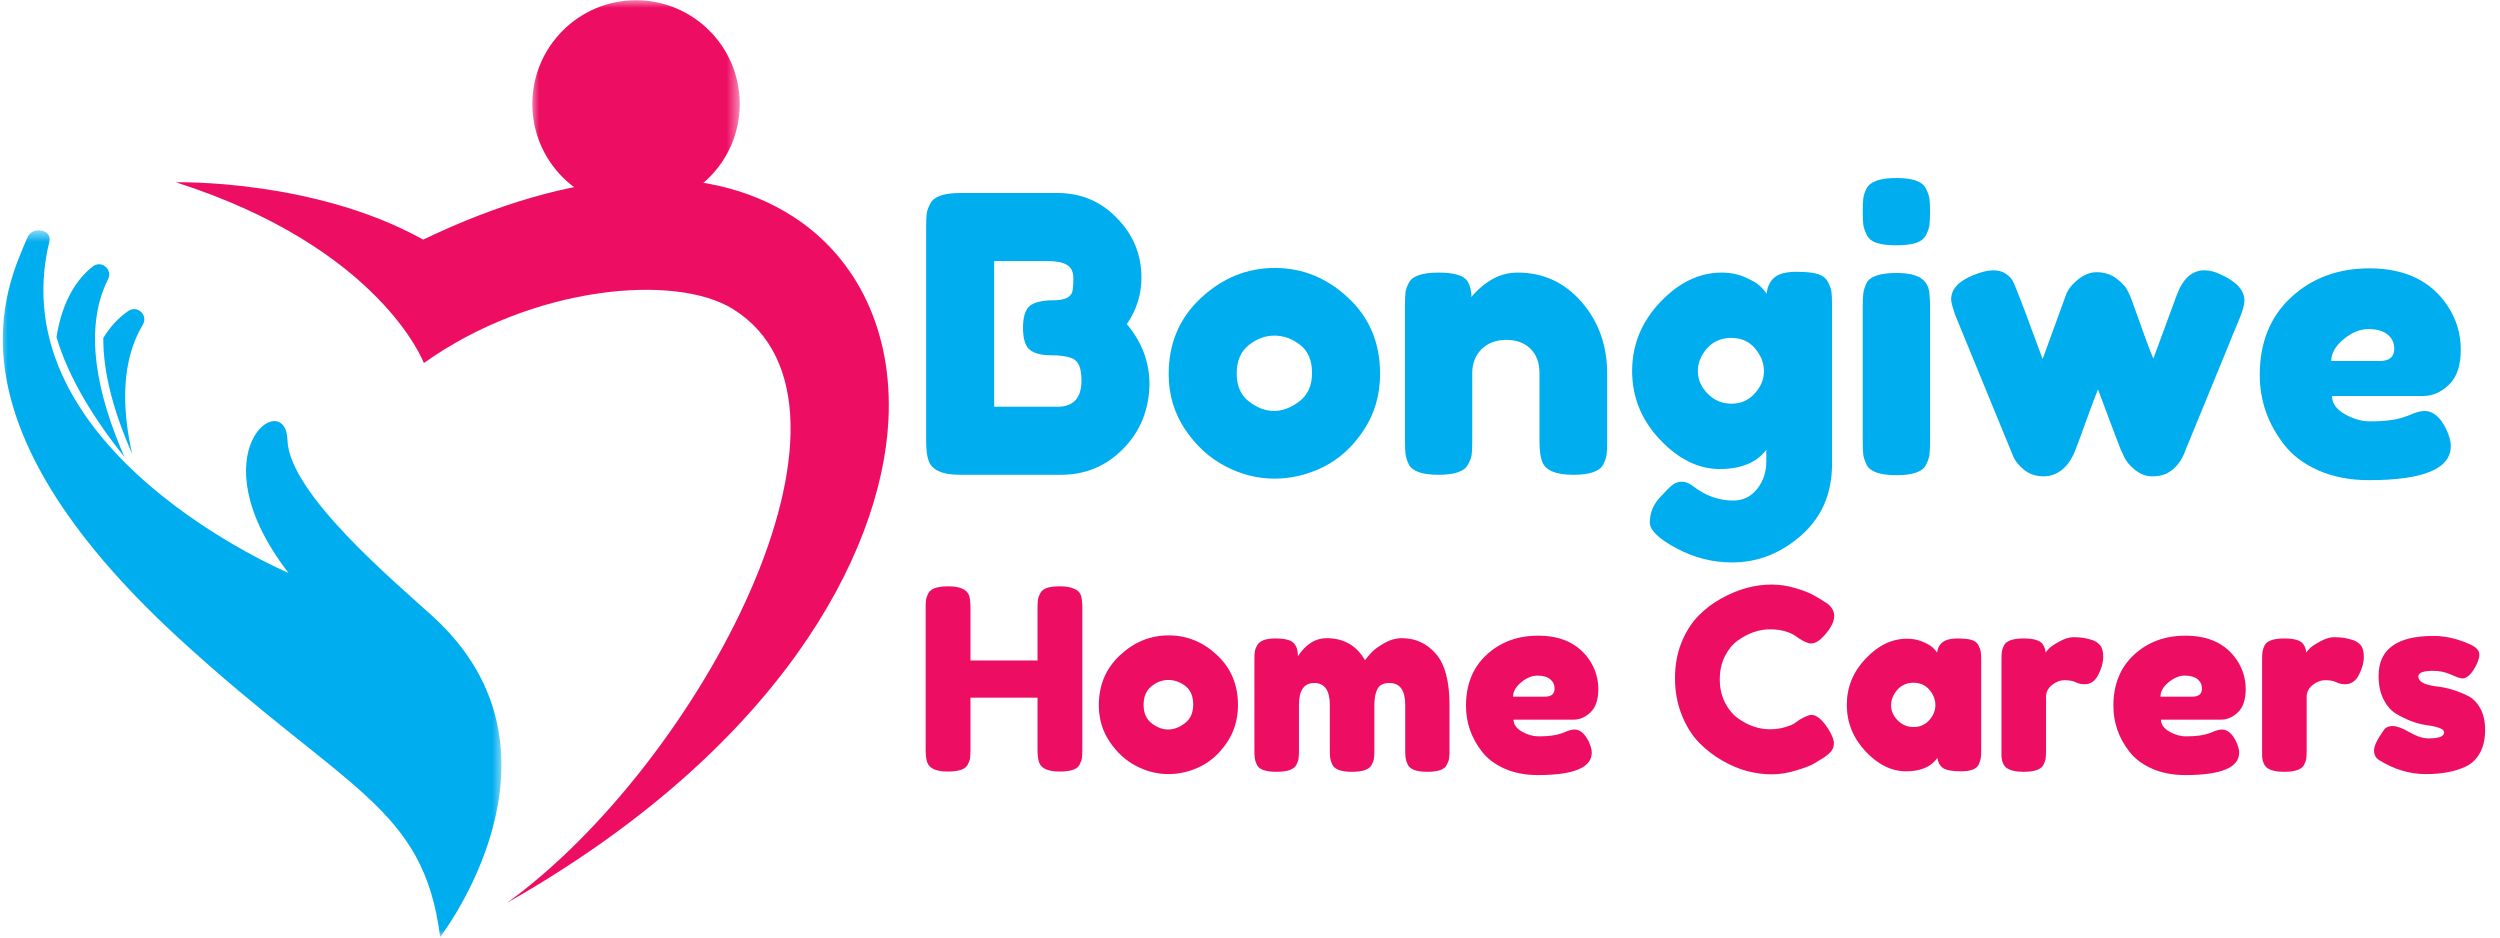 <svg width="160" height="60" viewBox="0 0 160 60" fill="none" xmlns="http://www.w3.org/2000/svg">
<g clip-path="url(#clip0_4012_8)">
<path d="M3.616 21.569C3.999 19.166 4.975 17.817 5.928 17.061C6.483 16.62 7.233 17.239 6.915 17.873C5.304 21.073 6.231 25.291 7.969 29.257C6.028 26.826 4.376 24.175 3.616 21.569Z" fill="#00ADEF"/>
<path d="M6.612 21.624C6.592 23.959 7.353 26.544 8.458 29.054C7.774 26.017 7.777 23.07 9.138 20.783C9.502 20.174 8.797 19.502 8.212 19.903C7.666 20.276 7.102 20.823 6.612 21.624Z" fill="#00ADEF"/>
<mask id="mask0_4012_8" style="mask-type:luminance" maskUnits="userSpaceOnUse" x="0" y="14" width="33" height="47">
<path d="M0.001 14.7H32.201V60H0.001V14.7Z" fill="white"/>
</mask>
<g mask="url(#mask0_4012_8)">
<path d="M27.724 39.474C25.314 37.271 18.495 31.591 18.398 28.167C18.3 24.744 12.435 28.838 18.462 36.666C18.462 36.666 -0.097 28.848 3.16 15.449C3.348 14.681 2.067 14.456 1.76 15.184C0.433 18.341 -3.905 26.787 11.517 40.916C22.142 50.649 27.103 51.546 28.17 59.969C28.17 59.969 37.28 48.209 27.724 39.474Z" fill="#00ADEF"/>
</g>
<path d="M50.747 13.855C45.05 10.188 36.693 10.723 27.083 15.335C20.088 11.444 11.258 11.666 11.258 11.666C24.373 15.87 27.127 23.234 27.127 23.234C34.072 18.29 43.215 17.466 46.927 19.79C56.885 26.02 44.735 48.906 32.447 57.782C49.691 47.986 56.408 35.589 56.859 26.902C57.151 21.299 54.923 16.543 50.747 13.855Z" fill="#ED0E64"/>
<mask id="mask1_4012_8" style="mask-type:luminance" maskUnits="userSpaceOnUse" x="34" y="0" width="14" height="14">
<path d="M34 0H47.4V13.3H34V0Z" fill="white"/>
</mask>
<g mask="url(#mask1_4012_8)">
<path d="M47.344 6.655C47.344 10.321 44.373 13.294 40.707 13.294C37.041 13.294 34.07 10.321 34.07 6.655C34.07 2.988 37.041 0.015 40.707 0.015C44.373 0.015 47.344 2.988 47.344 6.655Z" fill="#ED0E64"/>
</g>
<path d="M72.117 20.742C73.084 21.891 73.567 23.178 73.567 24.605C73.534 26.245 72.971 27.619 71.88 28.727C70.79 29.833 69.466 30.386 67.908 30.386H61.439C60.291 30.386 59.618 30.075 59.42 29.452C59.322 29.173 59.273 28.747 59.273 28.174V14.517C59.273 14.124 59.286 13.838 59.311 13.658C59.336 13.477 59.414 13.263 59.545 13.017C59.774 12.574 60.414 12.352 61.464 12.352H67.664C69.172 12.352 70.434 12.877 71.452 13.927C72.518 14.994 73.052 16.273 73.052 17.764C73.052 18.848 72.74 19.841 72.117 20.742ZM69.214 24.358C69.214 23.964 69.168 23.653 69.077 23.424C68.987 23.195 68.836 23.031 68.623 22.933C68.294 22.802 67.834 22.736 67.242 22.736C66.652 22.736 66.209 22.622 65.914 22.392C65.62 22.161 65.473 21.689 65.473 20.977C65.473 20.263 65.624 19.791 65.927 19.561C66.231 19.332 66.736 19.217 67.442 19.217C68.098 19.217 68.492 19.045 68.623 18.699C68.671 18.52 68.695 18.225 68.695 17.814C68.695 17.404 68.559 17.117 68.289 16.955C68.018 16.791 67.612 16.708 67.073 16.708H63.627V26.033H67.664C68.697 26.033 69.214 25.475 69.214 24.358Z" fill="#00ADEF"/>
<path d="M74.795 23.939C74.795 21.973 75.483 20.35 76.861 19.071C78.237 17.789 79.811 17.149 81.582 17.149C83.355 17.149 84.921 17.785 86.282 19.058C87.645 20.329 88.326 21.949 88.326 23.917C88.326 25.278 87.973 26.488 87.267 27.546C86.562 28.604 85.706 29.383 84.698 29.883C83.689 30.383 82.643 30.633 81.561 30.633C80.477 30.633 79.427 30.367 78.41 29.833C77.393 29.3 76.536 28.513 75.839 27.471C75.143 26.429 74.795 25.252 74.795 23.939ZM79.936 25.699C80.46 26.101 80.993 26.302 81.535 26.302C82.077 26.302 82.618 26.098 83.157 25.689C83.699 25.279 83.97 24.672 83.97 23.867C83.97 23.064 83.715 22.464 83.207 22.071C82.699 21.677 82.149 21.48 81.557 21.48C80.968 21.48 80.418 21.685 79.91 22.096C79.402 22.506 79.148 23.11 79.148 23.905C79.148 24.699 79.41 25.297 79.936 25.699Z" fill="#00ADEF"/>
<path d="M97.127 17.446C98.766 17.446 100.131 18.073 101.221 19.327C102.312 20.582 102.859 22.111 102.859 23.918V28.246C102.859 28.623 102.846 28.907 102.821 29.096C102.796 29.283 102.726 29.493 102.612 29.724C102.382 30.166 101.743 30.386 100.693 30.386C99.528 30.386 98.856 30.083 98.677 29.477C98.577 29.198 98.527 28.779 98.527 28.221V23.893C98.527 23.22 98.334 22.695 97.949 22.318C97.563 21.941 97.047 21.752 96.399 21.752C95.751 21.752 95.226 21.949 94.824 22.343C94.424 22.736 94.224 23.253 94.224 23.893V28.246C94.224 28.623 94.212 28.907 94.187 29.096C94.162 29.283 94.084 29.493 93.952 29.724C93.74 30.166 93.109 30.386 92.059 30.386C91.025 30.386 90.394 30.166 90.165 29.724C90.05 29.476 89.981 29.258 89.956 29.071C89.93 28.882 89.918 28.598 89.918 28.221V19.511C89.918 19.151 89.93 18.877 89.956 18.689C89.981 18.5 90.059 18.291 90.19 18.061C90.419 17.651 91.05 17.446 92.084 17.446C93.084 17.446 93.698 17.635 93.927 18.011C94.091 18.291 94.174 18.627 94.174 19.021C94.238 18.907 94.385 18.743 94.615 18.53C94.846 18.316 95.068 18.143 95.281 18.011C95.838 17.635 96.454 17.446 97.127 17.446Z" fill="#00ADEF"/>
<path d="M113.044 28.786C112.419 29.608 111.425 30.018 110.062 30.018C108.701 30.018 107.426 29.391 106.237 28.136C105.05 26.88 104.456 25.416 104.456 23.743C104.456 22.07 105.054 20.602 106.25 19.34C107.447 18.077 108.76 17.446 110.187 17.446C110.745 17.446 111.254 17.549 111.712 17.755C112.172 17.96 112.488 18.148 112.659 18.321C112.832 18.492 112.967 18.651 113.065 18.799C113.115 18.339 113.284 17.989 113.572 17.752C113.859 17.515 114.322 17.396 114.962 17.396C115.601 17.396 116.069 17.446 116.362 17.546C116.658 17.644 116.867 17.811 116.99 18.049C117.113 18.286 117.187 18.496 117.212 18.677C117.237 18.857 117.25 19.135 117.25 19.511V29.699C117.25 31.584 116.594 33.105 115.281 34.261C113.969 35.418 112.492 35.996 110.853 35.996C109.604 35.996 108.415 35.693 107.284 35.086C106.153 34.48 105.587 33.93 105.587 33.436C105.587 32.797 105.833 32.231 106.325 31.739C106.637 31.396 106.879 31.158 107.05 31.027C107.222 30.896 107.423 30.83 107.653 30.83C107.884 30.83 108.122 30.928 108.369 31.124C109.156 31.732 110.008 32.036 110.925 32.036C111.55 32.036 112.059 31.79 112.453 31.296C112.847 30.804 113.044 30.215 113.044 29.527V28.786ZM108.662 23.755C108.662 24.289 108.872 24.769 109.29 25.196C109.709 25.623 110.217 25.836 110.815 25.836C111.413 25.836 111.909 25.619 112.303 25.183C112.697 24.748 112.894 24.272 112.894 23.755C112.894 23.239 112.704 22.755 112.328 22.305C111.951 21.854 111.442 21.627 110.803 21.627C110.163 21.627 109.647 21.849 109.253 22.293C108.859 22.735 108.662 23.222 108.662 23.755Z" fill="#00ADEF"/>
<path d="M119.215 19.612C119.215 19.235 119.227 18.952 119.252 18.765C119.277 18.576 119.347 18.357 119.462 18.108C119.691 17.683 120.33 17.471 121.38 17.471C122.168 17.471 122.725 17.611 123.052 17.89C123.331 18.119 123.479 18.471 123.496 18.946C123.512 19.111 123.521 19.348 123.521 19.658V28.271C123.521 28.648 123.509 28.932 123.484 29.121C123.459 29.308 123.38 29.526 123.249 29.771C123.037 30.198 122.405 30.412 121.355 30.412C120.322 30.412 119.691 30.19 119.462 29.746C119.347 29.501 119.277 29.288 119.252 29.108C119.227 28.927 119.215 28.64 119.215 28.246V19.612ZM123.262 15.046C123.138 15.283 122.921 15.452 122.609 15.552C122.298 15.651 121.884 15.699 121.368 15.699C120.851 15.699 120.437 15.651 120.124 15.552C119.813 15.452 119.597 15.28 119.474 15.033C119.351 14.788 119.277 14.571 119.252 14.383C119.227 14.194 119.215 13.911 119.215 13.533C119.215 13.157 119.227 12.874 119.252 12.687C119.277 12.498 119.347 12.288 119.462 12.058C119.691 11.615 120.33 11.393 121.38 11.393C122.413 11.393 123.037 11.615 123.249 12.058C123.38 12.305 123.459 12.523 123.484 12.712C123.509 12.899 123.521 13.182 123.521 13.558C123.521 13.936 123.509 14.219 123.484 14.408C123.459 14.596 123.384 14.808 123.262 15.046Z" fill="#00ADEF"/>
<path d="M142.069 17.542C143.119 18.003 143.644 18.57 143.644 19.242C143.644 19.52 143.513 19.967 143.25 20.583C142.988 21.198 142.767 21.735 142.588 22.192L139.881 28.786C139.635 29.509 139.225 30.019 138.65 30.314C138.404 30.428 138.092 30.486 137.716 30.486C137.338 30.486 136.973 30.342 136.619 30.055C136.267 29.767 136.033 29.476 135.919 29.18L135.722 28.764C135.591 28.435 135.107 27.155 134.272 24.924C134.107 25.317 133.864 25.961 133.544 26.855C133.225 27.749 133.02 28.307 132.928 28.53C132.838 28.751 132.781 28.899 132.756 28.974C132.733 29.047 132.663 29.182 132.547 29.38C132.432 29.576 132.302 29.748 132.156 29.895C131.763 30.289 131.31 30.486 130.8 30.486C130.292 30.486 129.866 30.342 129.522 30.055C129.178 29.767 128.949 29.476 128.835 29.18L125.119 20.127C124.954 19.635 124.872 19.316 124.872 19.167C124.872 18.511 125.339 17.995 126.275 17.617C126.8 17.405 127.226 17.299 127.553 17.299C127.882 17.299 128.149 17.369 128.353 17.508C128.56 17.648 128.703 17.788 128.785 17.927C128.866 18.064 128.931 18.207 128.981 18.355C129.26 19.011 129.842 20.553 130.728 22.98L132.178 18.995C132.278 18.667 132.46 18.379 132.722 18.133C133.197 17.658 133.68 17.421 134.172 17.421C134.663 17.421 135.085 17.552 135.438 17.814C135.792 18.077 136.035 18.339 136.166 18.602L136.363 19.02C137.181 21.317 137.664 22.628 137.813 22.955L139.316 18.874C139.707 17.824 140.297 17.299 141.085 17.299C141.397 17.299 141.725 17.38 142.069 17.542Z" fill="#00ADEF"/>
<path d="M157.49 22.38C157.49 23.389 157.24 24.135 156.74 24.618C156.24 25.101 155.687 25.343 155.08 25.343H149.249C149.249 25.803 149.519 26.189 150.062 26.502C150.603 26.813 151.144 26.968 151.683 26.968C152.635 26.968 153.382 26.869 153.924 26.671L154.193 26.574C154.587 26.393 154.915 26.302 155.177 26.302C155.702 26.302 156.153 26.671 156.53 27.408C156.744 27.852 156.852 28.23 156.852 28.543C156.852 30.001 155.105 30.73 151.612 30.73C150.397 30.73 149.318 30.521 148.374 30.105C147.432 29.686 146.699 29.132 146.174 28.443C145.14 27.114 144.624 25.629 144.624 23.989C144.624 21.923 145.291 20.271 146.627 19.033C147.965 17.794 149.634 17.174 151.637 17.174C153.915 17.174 155.588 17.979 156.655 19.586C157.212 20.439 157.49 21.37 157.49 22.38ZM152.299 23.105C152.922 23.105 153.233 22.843 153.233 22.318C153.233 21.941 153.09 21.638 152.802 21.408C152.516 21.177 152.107 21.061 151.574 21.061C151.04 21.061 150.512 21.279 149.987 21.715C149.462 22.15 149.199 22.614 149.199 23.105H152.299Z" fill="#00ADEF"/>
<path d="M66.579 37.961C66.666 37.799 66.811 37.686 67.016 37.621C67.222 37.557 67.482 37.524 67.794 37.524C68.107 37.524 68.355 37.551 68.538 37.605C68.721 37.66 68.862 37.724 68.96 37.799C69.058 37.874 69.133 37.983 69.188 38.124C69.242 38.307 69.269 38.588 69.269 38.965V47.955C69.269 48.204 69.261 48.39 69.244 48.515C69.227 48.638 69.176 48.78 69.091 48.943C68.939 49.235 68.517 49.38 67.826 49.38C67.069 49.38 66.626 49.18 66.498 48.78C66.433 48.597 66.401 48.317 66.401 47.94V44.649H62.11V47.955C62.11 48.204 62.101 48.39 62.085 48.515C62.068 48.638 62.017 48.78 61.932 48.943C61.779 49.235 61.358 49.38 60.666 49.38C59.911 49.38 59.469 49.18 59.338 48.78C59.273 48.597 59.241 48.317 59.241 47.94V38.949C59.241 38.701 59.249 38.516 59.266 38.393C59.283 38.268 59.333 38.124 59.419 37.961C59.571 37.67 59.993 37.524 60.685 37.524C61.439 37.524 61.886 37.724 62.029 38.124C62.083 38.307 62.11 38.588 62.11 38.965V42.268H66.401V38.949C66.401 38.701 66.408 38.516 66.426 38.393C66.442 38.268 66.493 38.124 66.579 37.961Z" fill="#ED0E64"/>
<path d="M70.324 45.136C70.324 43.841 70.777 42.772 71.684 41.93C72.59 41.086 73.626 40.664 74.793 40.664C75.959 40.664 76.991 41.083 77.887 41.921C78.782 42.758 79.231 43.825 79.231 45.121C79.231 46.017 78.998 46.813 78.534 47.508C78.069 48.204 77.504 48.717 76.84 49.049C76.177 49.378 75.49 49.542 74.777 49.542C74.065 49.542 73.373 49.367 72.702 49.017C72.034 48.666 71.469 48.147 71.012 47.461C70.553 46.776 70.324 46.001 70.324 45.136ZM73.709 46.292C74.054 46.557 74.406 46.689 74.762 46.689C75.118 46.689 75.474 46.555 75.831 46.286C76.187 46.016 76.365 45.616 76.365 45.086C76.365 44.557 76.197 44.163 75.862 43.905C75.526 43.647 75.163 43.517 74.774 43.517C74.387 43.517 74.025 43.653 73.69 43.924C73.356 44.192 73.19 44.589 73.19 45.111C73.19 45.635 73.362 46.028 73.709 46.292Z" fill="#ED0E64"/>
<path d="M83.069 41.993C83.575 41.226 84.184 40.843 84.897 40.843C85.998 40.843 86.82 41.313 87.359 42.252C87.478 42.092 87.62 41.923 87.787 41.746C87.956 41.567 88.223 41.373 88.591 41.161C88.957 40.949 89.335 40.843 89.725 40.843C90.589 40.843 91.312 41.176 91.894 41.84C92.477 42.505 92.769 43.604 92.769 45.136V47.971C92.769 48.219 92.76 48.405 92.744 48.53C92.729 48.654 92.678 48.796 92.591 48.958C92.451 49.251 92.035 49.396 91.344 49.396C90.664 49.396 90.248 49.245 90.097 48.943C90.022 48.78 89.976 48.638 89.959 48.515C89.942 48.39 89.934 48.204 89.934 47.955V45.121C89.934 44.182 89.6 43.712 88.931 43.712C88.554 43.712 88.298 43.836 88.162 44.083C88.027 44.332 87.959 44.683 87.959 45.136V47.971C87.959 48.23 87.951 48.418 87.934 48.536C87.919 48.655 87.869 48.796 87.781 48.958C87.629 49.251 87.208 49.396 86.519 49.396C85.838 49.396 85.422 49.245 85.272 48.943C85.195 48.78 85.148 48.638 85.131 48.515C85.116 48.39 85.109 48.204 85.109 47.955V45.121C85.109 44.182 84.775 43.712 84.106 43.712C83.458 43.712 83.134 44.182 83.134 45.121V47.986C83.134 48.235 83.126 48.421 83.109 48.546C83.092 48.669 83.041 48.812 82.956 48.974C82.794 49.255 82.372 49.396 81.691 49.396C81.011 49.396 80.595 49.251 80.444 48.958C80.369 48.796 80.323 48.655 80.306 48.536C80.289 48.418 80.281 48.23 80.281 47.971V42.268C80.281 42.02 80.289 41.835 80.306 41.712C80.323 41.587 80.373 41.449 80.459 41.299C80.622 41.008 81.005 40.861 81.609 40.861C82.216 40.861 82.61 40.958 82.794 41.152C82.977 41.346 83.069 41.626 83.069 41.993Z" fill="#ED0E64"/>
<path d="M102.292 44.108C102.292 44.773 102.127 45.264 101.798 45.583C101.469 45.9 101.104 46.058 100.704 46.058H96.867C96.867 46.36 97.045 46.614 97.401 46.821C97.758 47.025 98.114 47.127 98.47 47.127C99.097 47.127 99.589 47.063 99.945 46.933L100.123 46.867C100.381 46.749 100.597 46.689 100.77 46.689C101.115 46.689 101.412 46.933 101.661 47.421C101.802 47.713 101.873 47.96 101.873 48.164C101.873 49.125 100.723 49.605 98.423 49.605C97.623 49.605 96.912 49.468 96.292 49.193C95.671 48.917 95.187 48.553 94.842 48.099C94.162 47.226 93.823 46.249 93.823 45.167C93.823 43.807 94.262 42.72 95.142 41.905C96.021 41.091 97.12 40.683 98.439 40.683C99.939 40.683 101.04 41.211 101.742 42.267C102.108 42.83 102.292 43.444 102.292 44.108ZM98.876 44.586C99.287 44.586 99.492 44.414 99.492 44.068C99.492 43.82 99.397 43.62 99.208 43.468C99.018 43.316 98.747 43.239 98.395 43.239C98.045 43.239 97.697 43.383 97.351 43.671C97.008 43.956 96.836 44.261 96.836 44.586H98.876Z" fill="#ED0E64"/>
<path d="M114.86 46.286L115.15 46.074C115.519 45.86 115.778 45.752 115.928 45.752C116.263 45.752 116.625 46.054 117.013 46.658C117.25 47.036 117.369 47.338 117.369 47.565C117.369 47.792 117.296 47.982 117.15 48.133C117.006 48.283 116.836 48.418 116.641 48.536C116.447 48.655 116.26 48.769 116.081 48.877C115.904 48.986 115.539 49.126 114.988 49.299C114.438 49.471 113.906 49.558 113.394 49.558C112.881 49.558 112.363 49.49 111.838 49.355C111.314 49.22 110.775 48.993 110.219 48.674C109.663 48.355 109.163 47.967 108.719 47.508C108.277 47.05 107.913 46.463 107.628 45.746C107.342 45.027 107.2 44.247 107.2 43.405C107.2 42.561 107.339 41.797 107.619 41.111C107.9 40.426 108.26 39.86 108.697 39.411C109.135 38.964 109.633 38.588 110.194 38.283C111.252 37.702 112.316 37.411 113.385 37.411C113.892 37.411 114.408 37.489 114.931 37.646C115.456 37.802 115.853 37.961 116.122 38.124L116.513 38.349C116.706 38.468 116.857 38.565 116.966 38.639C117.247 38.867 117.388 39.124 117.388 39.411C117.388 39.697 117.274 39.996 117.047 40.308C116.626 40.892 116.248 41.183 115.913 41.183C115.719 41.183 115.444 41.065 115.088 40.827C114.633 40.461 114.028 40.277 113.272 40.277C112.57 40.277 111.879 40.52 111.2 41.005C110.875 41.243 110.604 41.579 110.388 42.011C110.173 42.443 110.066 42.932 110.066 43.477C110.066 44.021 110.173 44.51 110.388 44.943C110.604 45.374 110.88 45.714 111.216 45.961C111.874 46.436 112.56 46.674 113.272 46.674C113.607 46.674 113.923 46.632 114.219 46.546C114.517 46.458 114.73 46.372 114.86 46.286Z" fill="#ED0E64"/>
<path d="M123.978 41.767C124.042 41.163 124.468 40.861 125.256 40.861C125.676 40.861 125.988 40.894 126.193 40.958C126.399 41.023 126.543 41.136 126.624 41.299C126.706 41.459 126.754 41.602 126.771 41.727C126.788 41.85 126.796 42.036 126.796 42.286V47.955C126.796 48.203 126.788 48.389 126.771 48.514C126.754 48.638 126.709 48.78 126.634 48.942C126.481 49.224 126.11 49.364 125.521 49.364C124.934 49.364 124.54 49.292 124.34 49.145C124.142 49 124.026 48.786 123.993 48.505C123.593 49.078 122.926 49.364 121.993 49.364C121.06 49.364 120.193 48.938 119.393 48.086C118.595 47.232 118.196 46.241 118.196 45.111C118.196 43.982 118.598 42.995 119.403 42.149C120.206 41.301 121.088 40.877 122.049 40.877C122.416 40.877 122.75 40.942 123.053 41.071C123.356 41.2 123.568 41.322 123.687 41.436C123.806 41.549 123.903 41.66 123.978 41.767ZM121.031 45.136C121.031 45.492 121.17 45.814 121.449 46.102C121.731 46.388 122.071 46.53 122.471 46.53C122.871 46.53 123.203 46.385 123.468 46.092C123.732 45.801 123.865 45.48 123.865 45.13C123.865 44.778 123.738 44.451 123.484 44.149C123.229 43.847 122.888 43.696 122.462 43.696C122.037 43.696 121.692 43.847 121.428 44.149C121.163 44.451 121.031 44.78 121.031 45.136Z" fill="#ED0E64"/>
<path d="M133.891 40.958C134.097 41.023 134.267 41.133 134.403 41.29C134.538 41.446 134.606 41.697 134.606 42.043C134.606 42.389 134.503 42.767 134.297 43.177C134.092 43.588 133.795 43.793 133.406 43.793C133.213 43.793 133.026 43.751 132.847 43.665C132.67 43.577 132.435 43.533 132.144 43.533C131.852 43.533 131.579 43.636 131.325 43.843C131.073 44.047 130.947 44.295 130.947 44.587V47.986C130.947 48.235 130.938 48.421 130.922 48.546C130.905 48.669 130.854 48.812 130.769 48.974C130.606 49.255 130.184 49.396 129.503 49.396C128.984 49.396 128.613 49.304 128.388 49.121C128.214 48.969 128.116 48.736 128.094 48.424C128.094 48.316 128.094 48.16 128.094 47.955V42.268C128.094 42.02 128.102 41.835 128.119 41.712C128.135 41.587 128.181 41.449 128.256 41.299C128.408 41.008 128.829 40.861 129.519 40.861C130.166 40.861 130.572 40.986 130.734 41.233C130.853 41.407 130.913 41.585 130.913 41.768C130.966 41.693 131.045 41.601 131.147 41.493C131.251 41.385 131.47 41.239 131.803 41.055C132.138 40.873 132.433 40.78 132.688 40.78C132.941 40.78 133.154 40.794 133.325 40.821C133.498 40.848 133.686 40.894 133.891 40.958Z" fill="#ED0E64"/>
<path d="M143.726 44.108C143.726 44.773 143.561 45.264 143.232 45.583C142.902 45.9 142.538 46.058 142.138 46.058H138.301C138.301 46.36 138.479 46.614 138.835 46.821C139.191 47.025 139.547 47.127 139.904 47.127C140.53 47.127 141.022 47.063 141.379 46.933L141.557 46.867C141.815 46.749 142.03 46.689 142.204 46.689C142.549 46.689 142.846 46.933 143.094 47.42C143.236 47.713 143.307 47.96 143.307 48.164C143.307 49.125 142.157 49.605 139.857 49.605C139.057 49.605 138.346 49.467 137.726 49.192C137.104 48.917 136.621 48.553 136.276 48.099C135.596 47.226 135.257 46.249 135.257 45.167C135.257 43.807 135.696 42.72 136.576 41.905C137.454 41.091 138.554 40.683 139.872 40.683C141.372 40.683 142.473 41.211 143.176 42.267C143.542 42.83 143.726 43.444 143.726 44.108ZM140.31 44.586C140.72 44.586 140.926 44.413 140.926 44.067C140.926 43.82 140.83 43.62 140.641 43.467C140.451 43.316 140.18 43.239 139.829 43.239C139.479 43.239 139.13 43.383 138.785 43.67C138.441 43.956 138.269 44.261 138.269 44.586H140.31Z" fill="#ED0E64"/>
<path d="M150.571 40.959C150.778 41.023 150.948 41.133 151.084 41.29C151.219 41.446 151.287 41.698 151.287 42.043C151.287 42.389 151.184 42.767 150.978 43.177C150.773 43.588 150.476 43.793 150.087 43.793C149.893 43.793 149.706 43.751 149.528 43.665C149.35 43.577 149.116 43.533 148.824 43.533C148.532 43.533 148.26 43.637 148.006 43.843C147.753 44.048 147.628 44.295 147.628 44.587V47.987C147.628 48.235 147.619 48.421 147.603 48.546C147.585 48.669 147.535 48.812 147.449 48.974C147.287 49.255 146.865 49.396 146.184 49.396C145.665 49.396 145.293 49.305 145.068 49.121C144.895 48.969 144.797 48.737 144.774 48.424C144.774 48.316 144.774 48.16 144.774 47.955V42.268C144.774 42.02 144.782 41.835 144.799 41.712C144.816 41.587 144.862 41.449 144.937 41.299C145.088 41.008 145.51 40.862 146.199 40.862C146.847 40.862 147.253 40.986 147.415 41.233C147.534 41.407 147.593 41.585 147.593 41.768C147.647 41.693 147.725 41.602 147.828 41.493C147.931 41.385 148.15 41.239 148.484 41.055C148.819 40.873 149.113 40.78 149.368 40.78C149.622 40.78 149.835 40.794 150.006 40.821C150.178 40.848 150.367 40.895 150.571 40.959Z" fill="#ED0E64"/>
<path d="M152.245 48.633C152.04 48.504 151.938 48.3 151.938 48.021C151.938 47.74 152.143 47.313 152.554 46.74C152.673 46.557 152.864 46.465 153.129 46.465C153.393 46.465 153.752 46.597 154.204 46.861C154.658 47.126 155.068 47.258 155.435 47.258C156.093 47.258 156.423 47.129 156.423 46.868C156.423 46.664 156.061 46.513 155.338 46.415C154.657 46.319 153.982 46.066 153.313 45.655C153.001 45.46 152.742 45.154 152.535 44.74C152.331 44.323 152.229 43.829 152.229 43.258C152.229 41.552 153.401 40.699 155.745 40.699C156.511 40.699 157.299 40.883 158.107 41.249C158.486 41.422 158.676 41.639 158.676 41.899C158.676 42.158 158.557 42.475 158.32 42.852C158.082 43.229 157.838 43.418 157.588 43.418C157.459 43.418 157.218 43.338 156.867 43.177C156.517 43.015 156.136 42.933 155.726 42.933C155.09 42.933 154.773 43.052 154.773 43.29C154.773 43.613 155.139 43.823 155.873 43.921C156.585 43.996 157.276 44.201 157.945 44.536C158.259 44.689 158.521 44.951 158.732 45.324C158.942 45.695 159.048 46.161 159.048 46.724C159.048 47.285 158.942 47.763 158.732 48.158C158.521 48.552 158.227 48.846 157.848 49.04C157.158 49.376 156.292 49.543 155.248 49.543C154.206 49.543 153.205 49.24 152.245 48.633Z" fill="#ED0E64"/>
</g>
<defs>
<clipPath id="clip0_4012_8">
<rect width="159.064" height="60" fill="white"/>
</clipPath>
</defs>
</svg>
